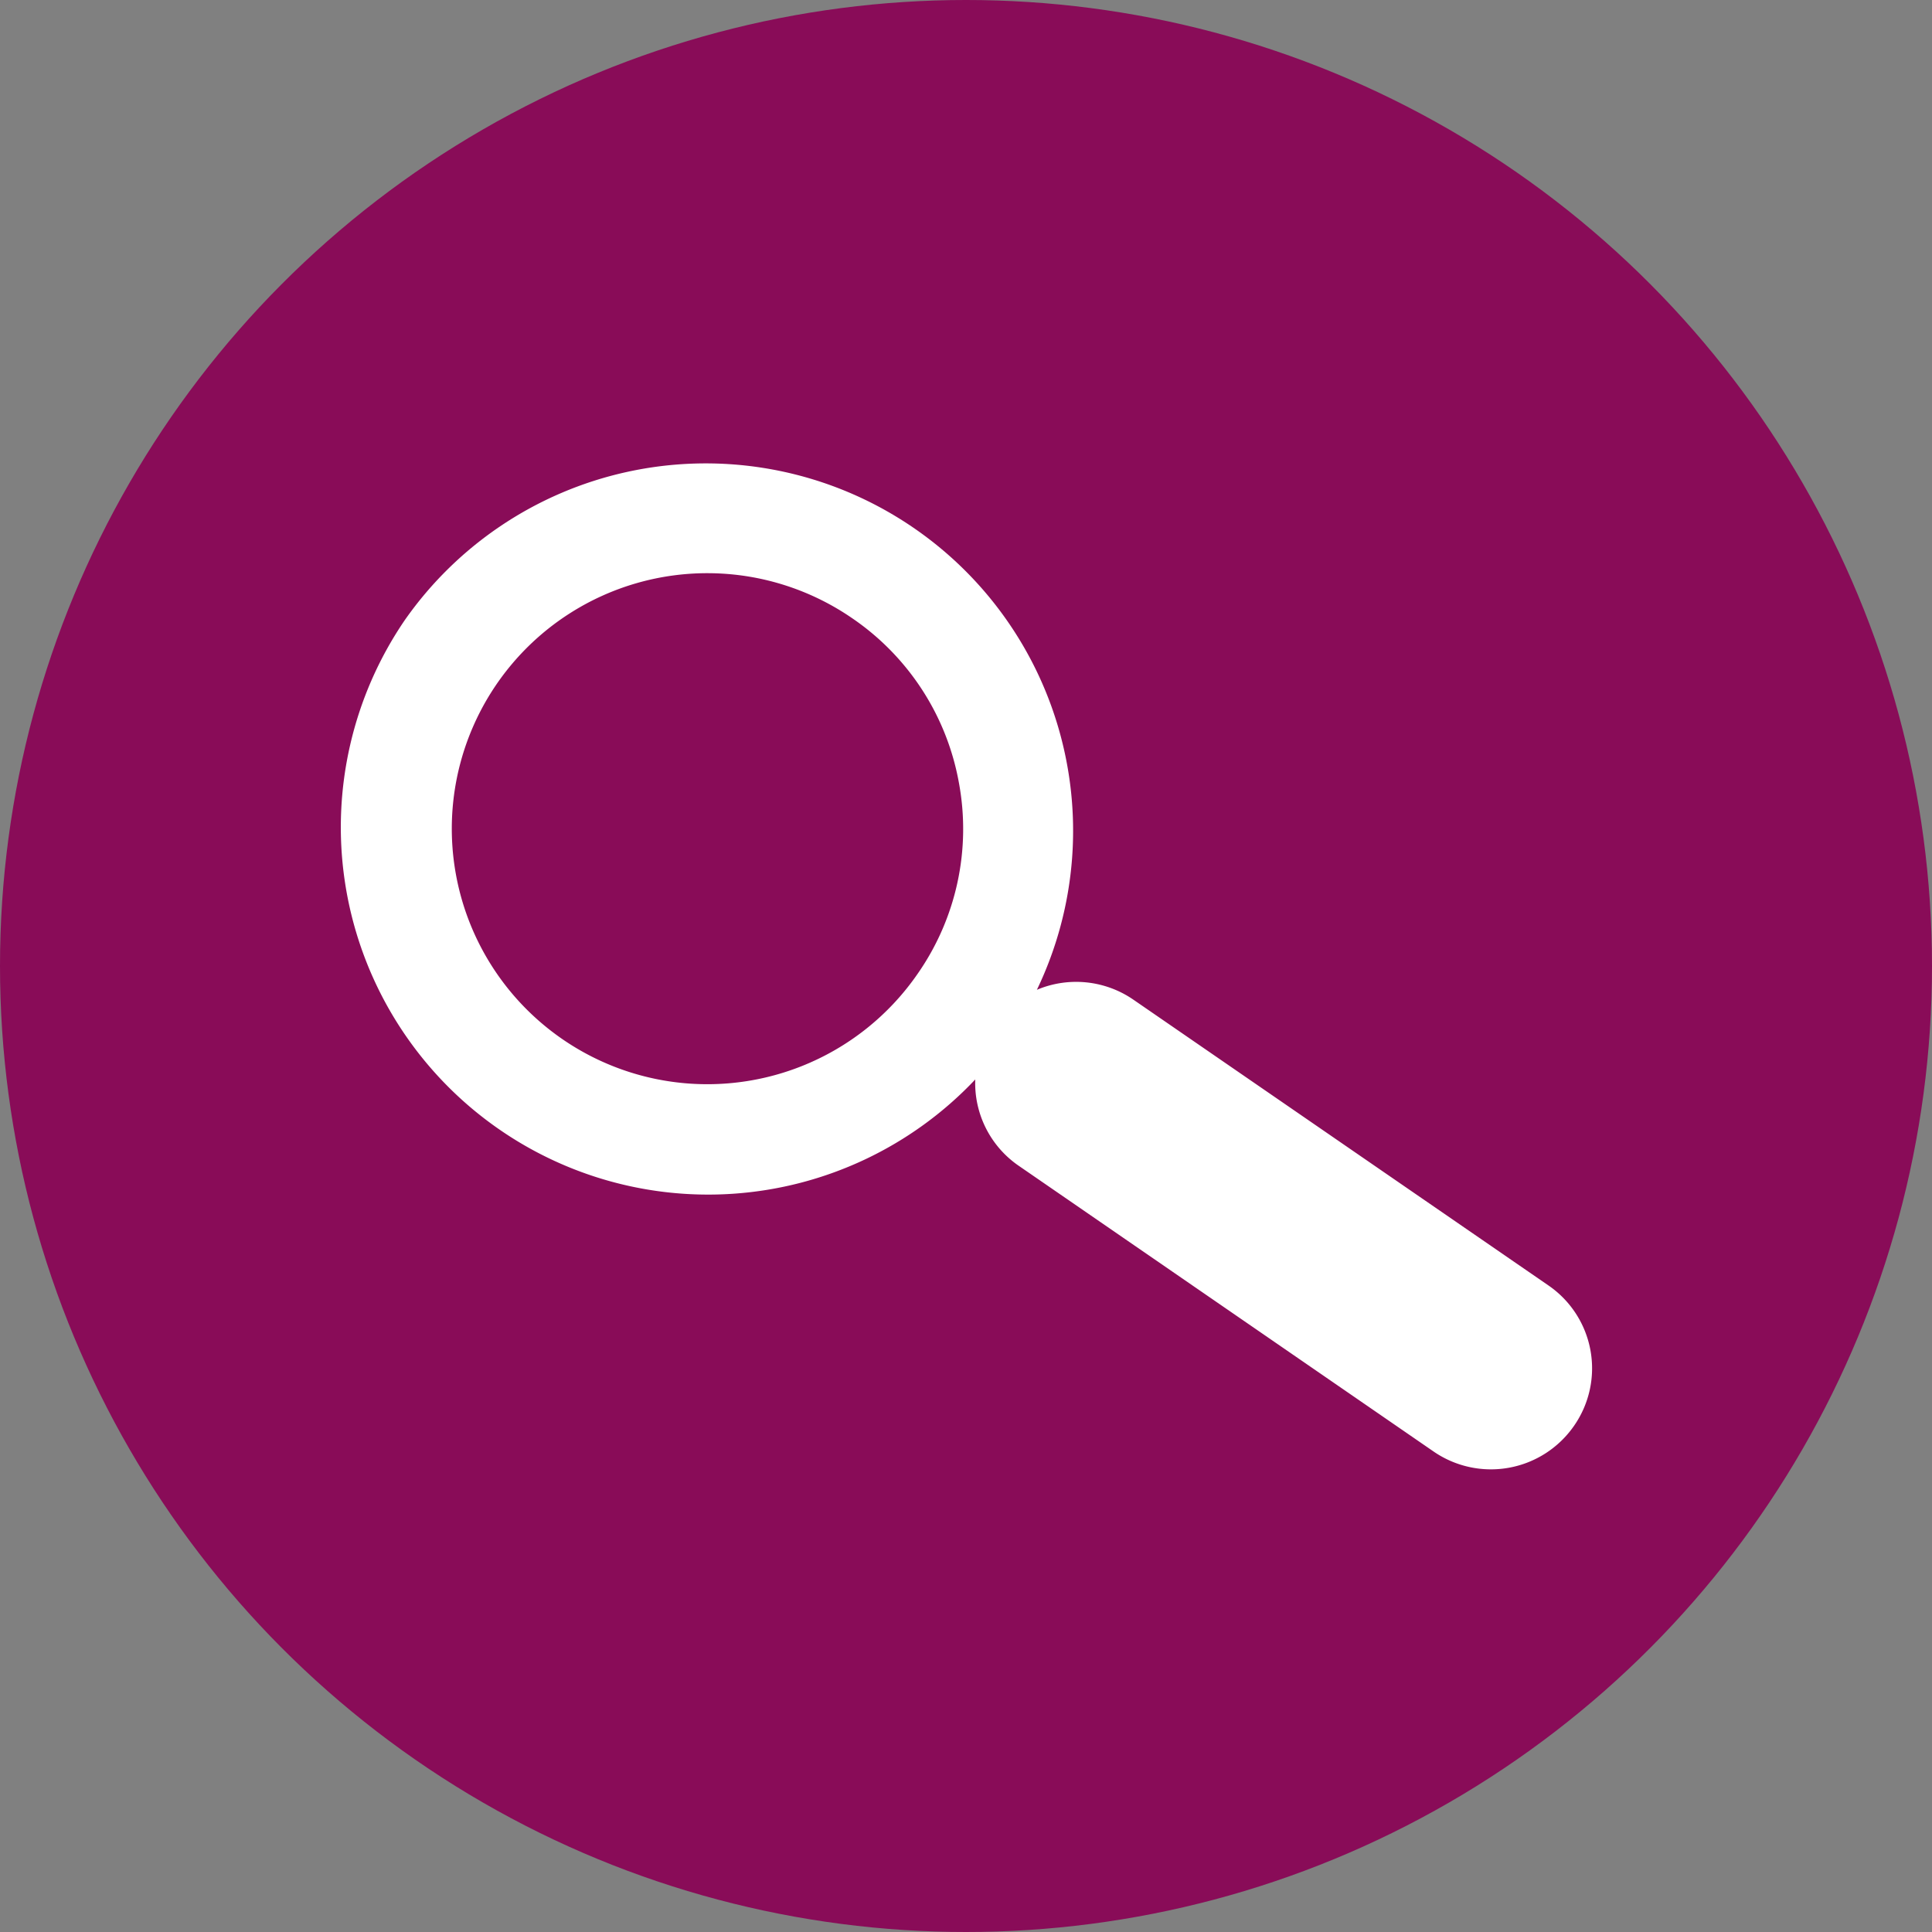 <svg id="Ebene_1" data-name="Ebene 1" xmlns="http://www.w3.org/2000/svg" viewBox="0 0 142 142"><rect x="0" y="0" width="142" height="142" fill="#808080" stroke="none"/><defs><style>.cls-1{fill:#890c58;}.cls-2{fill:#fff;fill-rule:evenodd;}</style></defs><title>lupe</title><circle class="cls-1" cx="71" cy="71" r="71"/><path class="cls-2" d="M534.93,523.06a7.43,7.43,0,0,1-10.32,1.87l-30.49-21a7.37,7.37,0,0,1-3.19-6.34A27,27,0,0,1,449,463.83,27,27,0,0,1,495.46,491a7.42,7.42,0,0,1,7.1.73l30.5,21A7.39,7.39,0,0,1,534.93,523.06Zm-45.2-47.27a18.62,18.62,0,0,0-7.8-12.07,18.78,18.78,0,1,0,4.76,26.11A18.6,18.6,0,0,0,489.73,475.79Z" transform="translate(-419.25 -418.25)"/></svg>